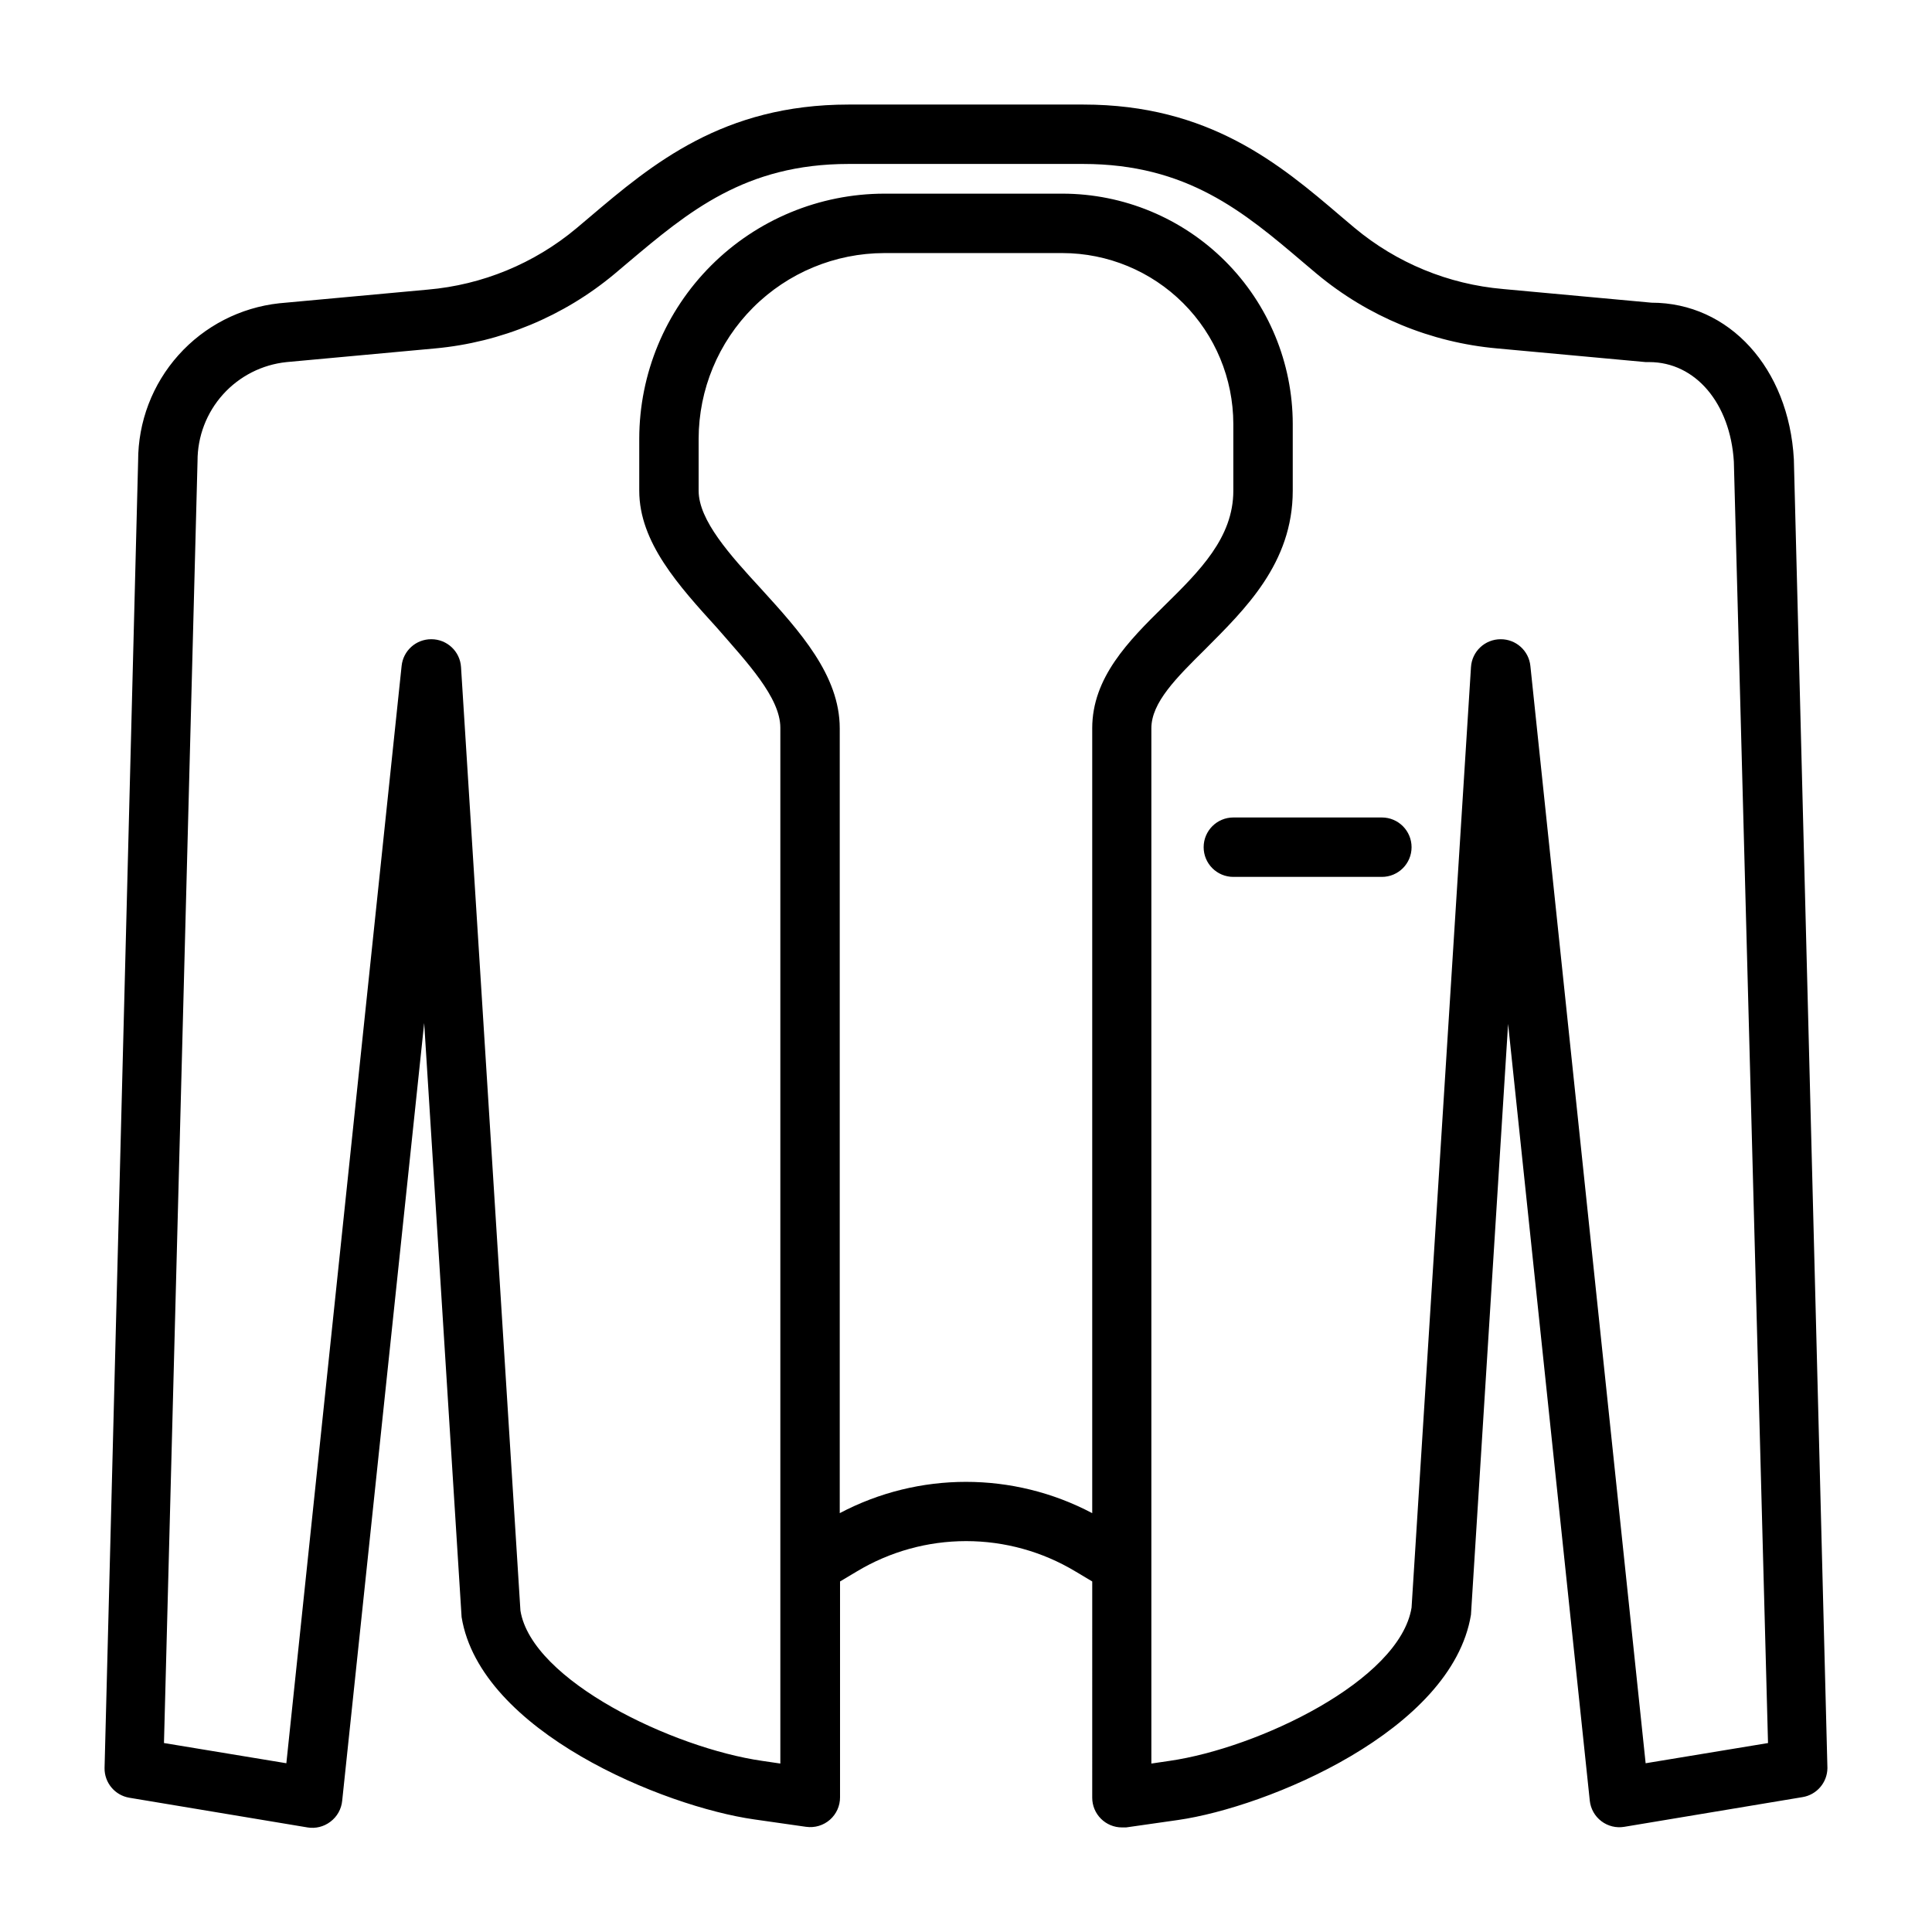 <?xml version="1.0" encoding="UTF-8"?>
<!-- The Best Svg Icon site in the world: iconSvg.co, Visit us! https://iconsvg.co -->
<svg fill="#000000" width="800px" height="800px" version="1.1" viewBox="144 144 512 512" xmlns="http://www.w3.org/2000/svg">
 <g>
  <path d="m619.39 265.7c-1.34-24.168-17.16-41.484-37.707-41.484l-39.359-3.621v-0.004c-14.473-1.242-28.211-6.902-39.359-16.215l-3.543-2.992c-16.293-13.934-35.031-29.676-68.328-29.676h-62.191c-33.297 0-52.035 15.742-68.645 29.836l-3.543 2.992 0.004-0.004c-11.148 9.312-24.891 14.973-39.359 16.219l-39.359 3.621h-0.004c-10.289 1.125-19.801 6.016-26.703 13.734-6.906 7.715-10.711 17.711-10.688 28.066l-8.895 346.37c-0.059 3.875 2.715 7.215 6.531 7.871l47.23 7.871 0.004 0.004c2.141 0.355 4.332-0.184 6.062-1.496 1.793-1.332 2.938-3.363 3.148-5.59l21.727-206.09 9.918 157.44c4.961 30.387 53.688 50.223 77.539 53.609l13.777 1.969v-0.004c2.269 0.32 4.566-0.363 6.293-1.875 1.723-1.512 2.703-3.703 2.68-5.996v-57.152l4.488-2.676c8.738-5.246 18.738-8.016 28.93-8.016 10.191 0 20.191 2.769 28.93 8.016l4.488 2.676-0.004 57.309c0 2.09 0.832 4.09 2.309 5.566 1.477 1.477 3.477 2.309 5.566 2.309h1.102l13.777-1.969c23.617-3.387 72.578-23.617 77.617-54.395l9.84-156.57 21.648 205.85c0.23 2.156 1.34 4.121 3.07 5.43 1.727 1.312 3.918 1.855 6.059 1.496l47.23-7.871h0.004c3.789-0.613 6.586-3.875 6.613-7.715zm-185.94 71.32v207.98c-20.934-11.055-45.977-11.055-66.91 0v-207.98c0-14.09-10.629-25.742-20.859-37-8.188-8.895-16.535-18.105-16.535-25.977v-13.777c0.023-13.043 5.215-25.543 14.434-34.766 9.223-9.223 21.727-14.414 34.77-14.434h47.23c12 0.02 23.5 4.797 31.984 13.281 8.484 8.484 13.258 19.984 13.281 31.984v17.711c0 12.438-8.895 21.254-18.344 30.543-9.445 9.289-19.051 18.973-19.051 32.434zm146.66 274.26-30.543-290.79c-0.406-4.039-3.812-7.106-7.871-7.086-4.172-0.008-7.621 3.238-7.871 7.398l-15.746 249.23c-3.148 19.363-40.699 37.234-64.156 40.621l-4.801 0.707v-274.34c0-6.848 6.613-13.383 14.328-21.02 10.391-10.469 23.141-22.672 23.141-41.957v-17.711c-0.02-16.176-6.453-31.68-17.891-43.117s-26.941-17.871-43.117-17.895h-47.23c-17.219 0.023-33.727 6.871-45.902 19.047-12.172 12.176-19.023 28.68-19.043 45.898v13.777c0 13.699 10.469 25.191 20.625 36.367 7.871 9.055 16.766 18.422 16.766 26.449v274.5l-4.801-0.707c-23.617-3.387-61.086-21.254-64.078-39.832l-15.742-250.02c-0.25-4.16-3.703-7.406-7.875-7.398-4.055-0.02-7.465 3.047-7.871 7.086l-30.543 290.79-32.434-5.356 8.895-339.75c-0.012-6.519 2.394-12.812 6.758-17.656 4.367-4.848 10.375-7.894 16.859-8.559l39.359-3.621c17.488-1.613 34.07-8.504 47.547-19.758l3.543-2.992c15.98-13.461 31.016-26.137 58.488-26.137h62.109c27.551 0 42.586 12.676 58.41 26.137l3.543 2.992h0.004c13.543 11.297 30.215 18.191 47.781 19.758l39.359 3.621h0.945c12.281 0 21.492 10.941 22.434 26.371l9.055 339.6z"/>
  <path d="m510.21 360.64h-39.359c-4.348 0-7.871 3.527-7.871 7.875 0 4.348 3.523 7.871 7.871 7.871h39.359c4.348 0 7.871-3.523 7.871-7.871 0-4.348-3.523-7.875-7.871-7.875z"/>
 </g>
</svg>